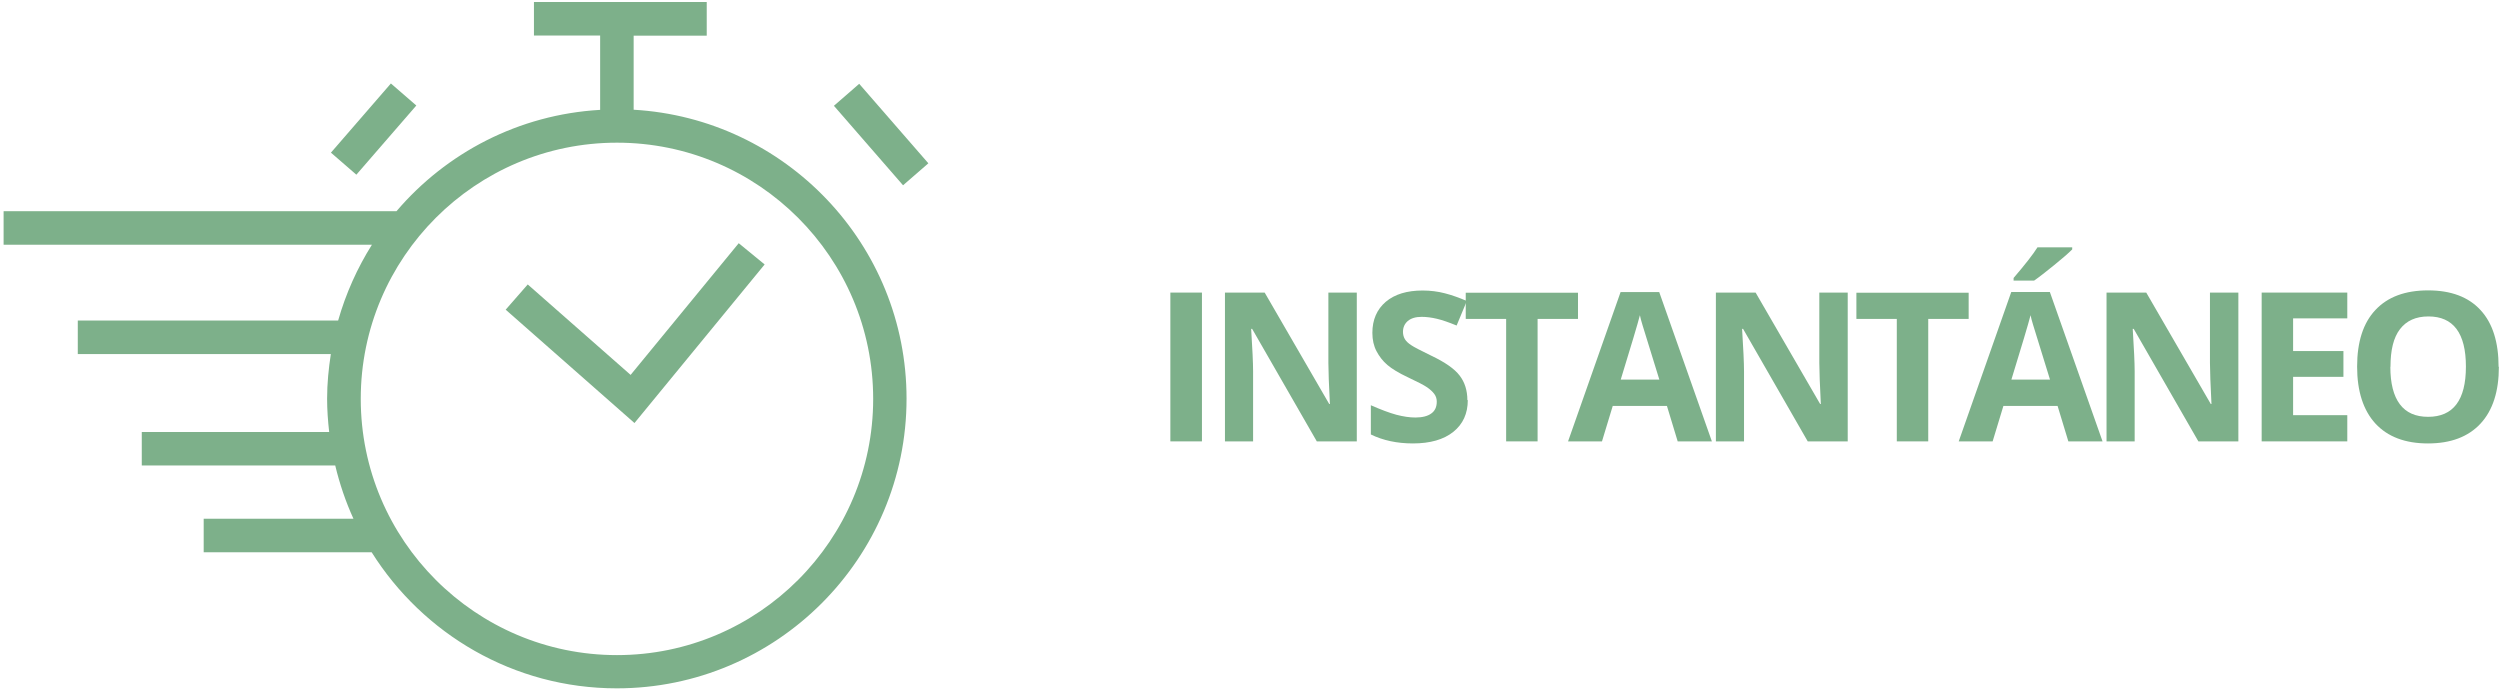 <svg xmlns="http://www.w3.org/2000/svg" fill="none" viewBox="0 0 304 84" height="84" width="304">
<path fill="#7DB08A" d="M77.052 13.376V4.338H85.939V0.246H64.928V4.321H72.977V13.359C63.067 13.929 54.264 18.591 48.211 25.684H0.438V29.758H45.226C43.448 32.592 42.056 35.678 41.117 38.981H9.459V43.056H40.229C39.96 44.833 39.776 46.627 39.776 48.472C39.776 49.847 39.877 51.188 40.028 52.53H17.239V56.604H40.765C41.302 58.851 42.04 61.014 42.979 63.077H24.768V67.152H45.192C51.43 77.078 62.447 83.702 75.006 83.702C94.441 83.702 110.236 67.889 110.236 48.472C110.236 29.725 95.514 14.399 77.035 13.342L77.052 13.376ZM75.023 79.661C57.852 79.661 43.867 65.693 43.867 48.505C43.867 31.318 57.835 17.35 75.023 17.35C92.21 17.35 106.178 31.318 106.178 48.505C106.178 65.676 92.21 79.661 75.023 79.661Z"></path>
<path fill="#7DB08A" d="M76.682 45.588L64.173 34.588L61.49 37.657L77.152 51.44L92.981 32.157L89.829 29.574L76.682 45.588Z"></path>
<path fill="#7DB08A" d="M47.533 10.15L40.24 18.564L43.332 21.243L50.625 12.83L47.533 10.15Z"></path>
<path fill="#7DB08A" d="M104.479 10.191L101.404 12.865L109.812 22.531L112.887 19.857L104.479 10.191Z"></path>
<path fill="#7DB08A" d="M142.316 53.671V35.578H146.156V53.671H142.316Z"></path>
<path fill="#7DB08A" d="M165.002 53.671H160.123L152.258 39.988H152.141C152.292 42.403 152.376 44.13 152.376 45.153V53.671H148.955V35.578H153.784L161.632 49.127H161.716C161.598 46.779 161.531 45.119 161.531 44.147V35.578H164.986V53.671H165.002Z"></path>
<path fill="#7DB08A" d="M178.483 48.657C178.483 50.283 177.896 51.575 176.723 52.514C175.549 53.453 173.906 53.922 171.81 53.922C169.881 53.922 168.171 53.553 166.695 52.832V49.277C167.919 49.814 168.942 50.2 169.797 50.434C170.636 50.652 171.407 50.77 172.111 50.77C172.95 50.77 173.604 50.602 174.04 50.283C174.493 49.965 174.711 49.479 174.711 48.841C174.711 48.489 174.61 48.171 174.409 47.902C174.207 47.634 173.922 47.366 173.537 47.097C173.151 46.829 172.363 46.427 171.189 45.873C170.082 45.354 169.261 44.851 168.708 44.381C168.154 43.911 167.718 43.341 167.383 42.704C167.047 42.067 166.88 41.329 166.88 40.474C166.88 38.881 167.433 37.623 168.506 36.701C169.596 35.779 171.089 35.326 173 35.326C173.939 35.326 174.845 35.444 175.683 35.661C176.538 35.88 177.427 36.198 178.366 36.601L177.125 39.585C176.153 39.183 175.364 38.915 174.727 38.764C174.09 38.613 173.47 38.529 172.866 38.529C172.145 38.529 171.592 38.697 171.189 39.032C170.804 39.367 170.602 39.803 170.602 40.357C170.602 40.692 170.686 40.994 170.837 41.245C170.988 41.497 171.239 41.732 171.592 41.966C171.927 42.201 172.749 42.62 174.023 43.241C175.717 44.046 176.874 44.851 177.494 45.672C178.115 46.477 178.433 47.483 178.433 48.657H178.483Z"></path>
<path fill="#7DB08A" d="M186.987 53.671H183.147V38.781H178.234V35.595H191.884V38.781H186.971V53.671H186.987Z"></path>
<path fill="#7DB08A" d="M204.007 53.672L202.699 49.362H196.109L194.801 53.672H190.676L197.064 35.512H201.76L208.165 53.672H204.04H204.007ZM201.776 46.16C200.569 42.253 199.882 40.056 199.731 39.536C199.58 39.033 199.462 38.614 199.412 38.329C199.144 39.385 198.356 42.001 197.081 46.16H201.793H201.776Z"></path>
<path fill="#7DB08A" d="M224.7 53.671H219.82L211.956 39.988H211.838C211.989 42.403 212.073 44.13 212.073 45.153V53.671H208.652V35.578H213.482L221.329 49.127H221.413C221.296 46.779 221.229 45.119 221.229 44.147V35.578H224.683V53.671H224.7Z"></path>
<path fill="#7DB08A" d="M234.491 53.671H230.651V38.781H225.738V35.595H239.388V38.781H234.474V53.671H234.491Z"></path>
<path fill="#7DB08A" d="M251.511 53.671L250.203 49.362H243.613L242.305 53.671H238.18L244.568 35.511H249.264L255.669 53.671H251.544H251.511ZM249.28 46.159C248.073 42.252 247.385 40.055 247.235 39.535C247.084 39.032 246.966 38.613 246.916 38.328C246.648 39.385 245.86 42 244.585 46.159H249.297H249.28ZM244.853 34.136V33.801C246.262 32.157 247.235 30.916 247.754 30.078H251.98V30.33C251.544 30.766 250.823 31.403 249.783 32.241C248.744 33.08 247.939 33.717 247.352 34.119H244.837L244.853 34.136Z"></path>
<path fill="#7DB08A" d="M272.202 53.671H267.322L259.458 39.988H259.34C259.491 42.403 259.575 44.13 259.575 45.153V53.671H256.154V35.578H260.984L268.831 49.127H268.915C268.798 46.779 268.731 45.119 268.731 44.147V35.578H272.185V53.671H272.202Z"></path>
<path fill="#7DB08A" d="M285.431 53.671H275.018V35.578H285.431V38.714H278.841V42.688H284.961V45.824H278.841V50.485H285.431V53.654V53.671Z"></path>
<path fill="#7DB08A" d="M303.863 44.599C303.863 47.584 303.125 49.898 301.633 51.508C300.14 53.117 298.011 53.922 295.244 53.922C292.477 53.922 290.347 53.117 288.855 51.508C287.379 49.898 286.625 47.584 286.625 44.582C286.625 41.581 287.363 39.267 288.855 37.691C290.347 36.098 292.477 35.31 295.261 35.31C298.044 35.31 300.174 36.114 301.633 37.707C303.108 39.3 303.829 41.614 303.829 44.616L303.863 44.599ZM290.666 44.599C290.666 46.611 291.052 48.137 291.823 49.16C292.594 50.183 293.735 50.686 295.261 50.686C298.312 50.686 299.855 48.657 299.855 44.582C299.855 40.508 298.329 38.479 295.294 38.479C293.768 38.479 292.628 38.999 291.84 40.022C291.052 41.044 290.683 42.57 290.683 44.599H290.666Z"></path>
</svg>
